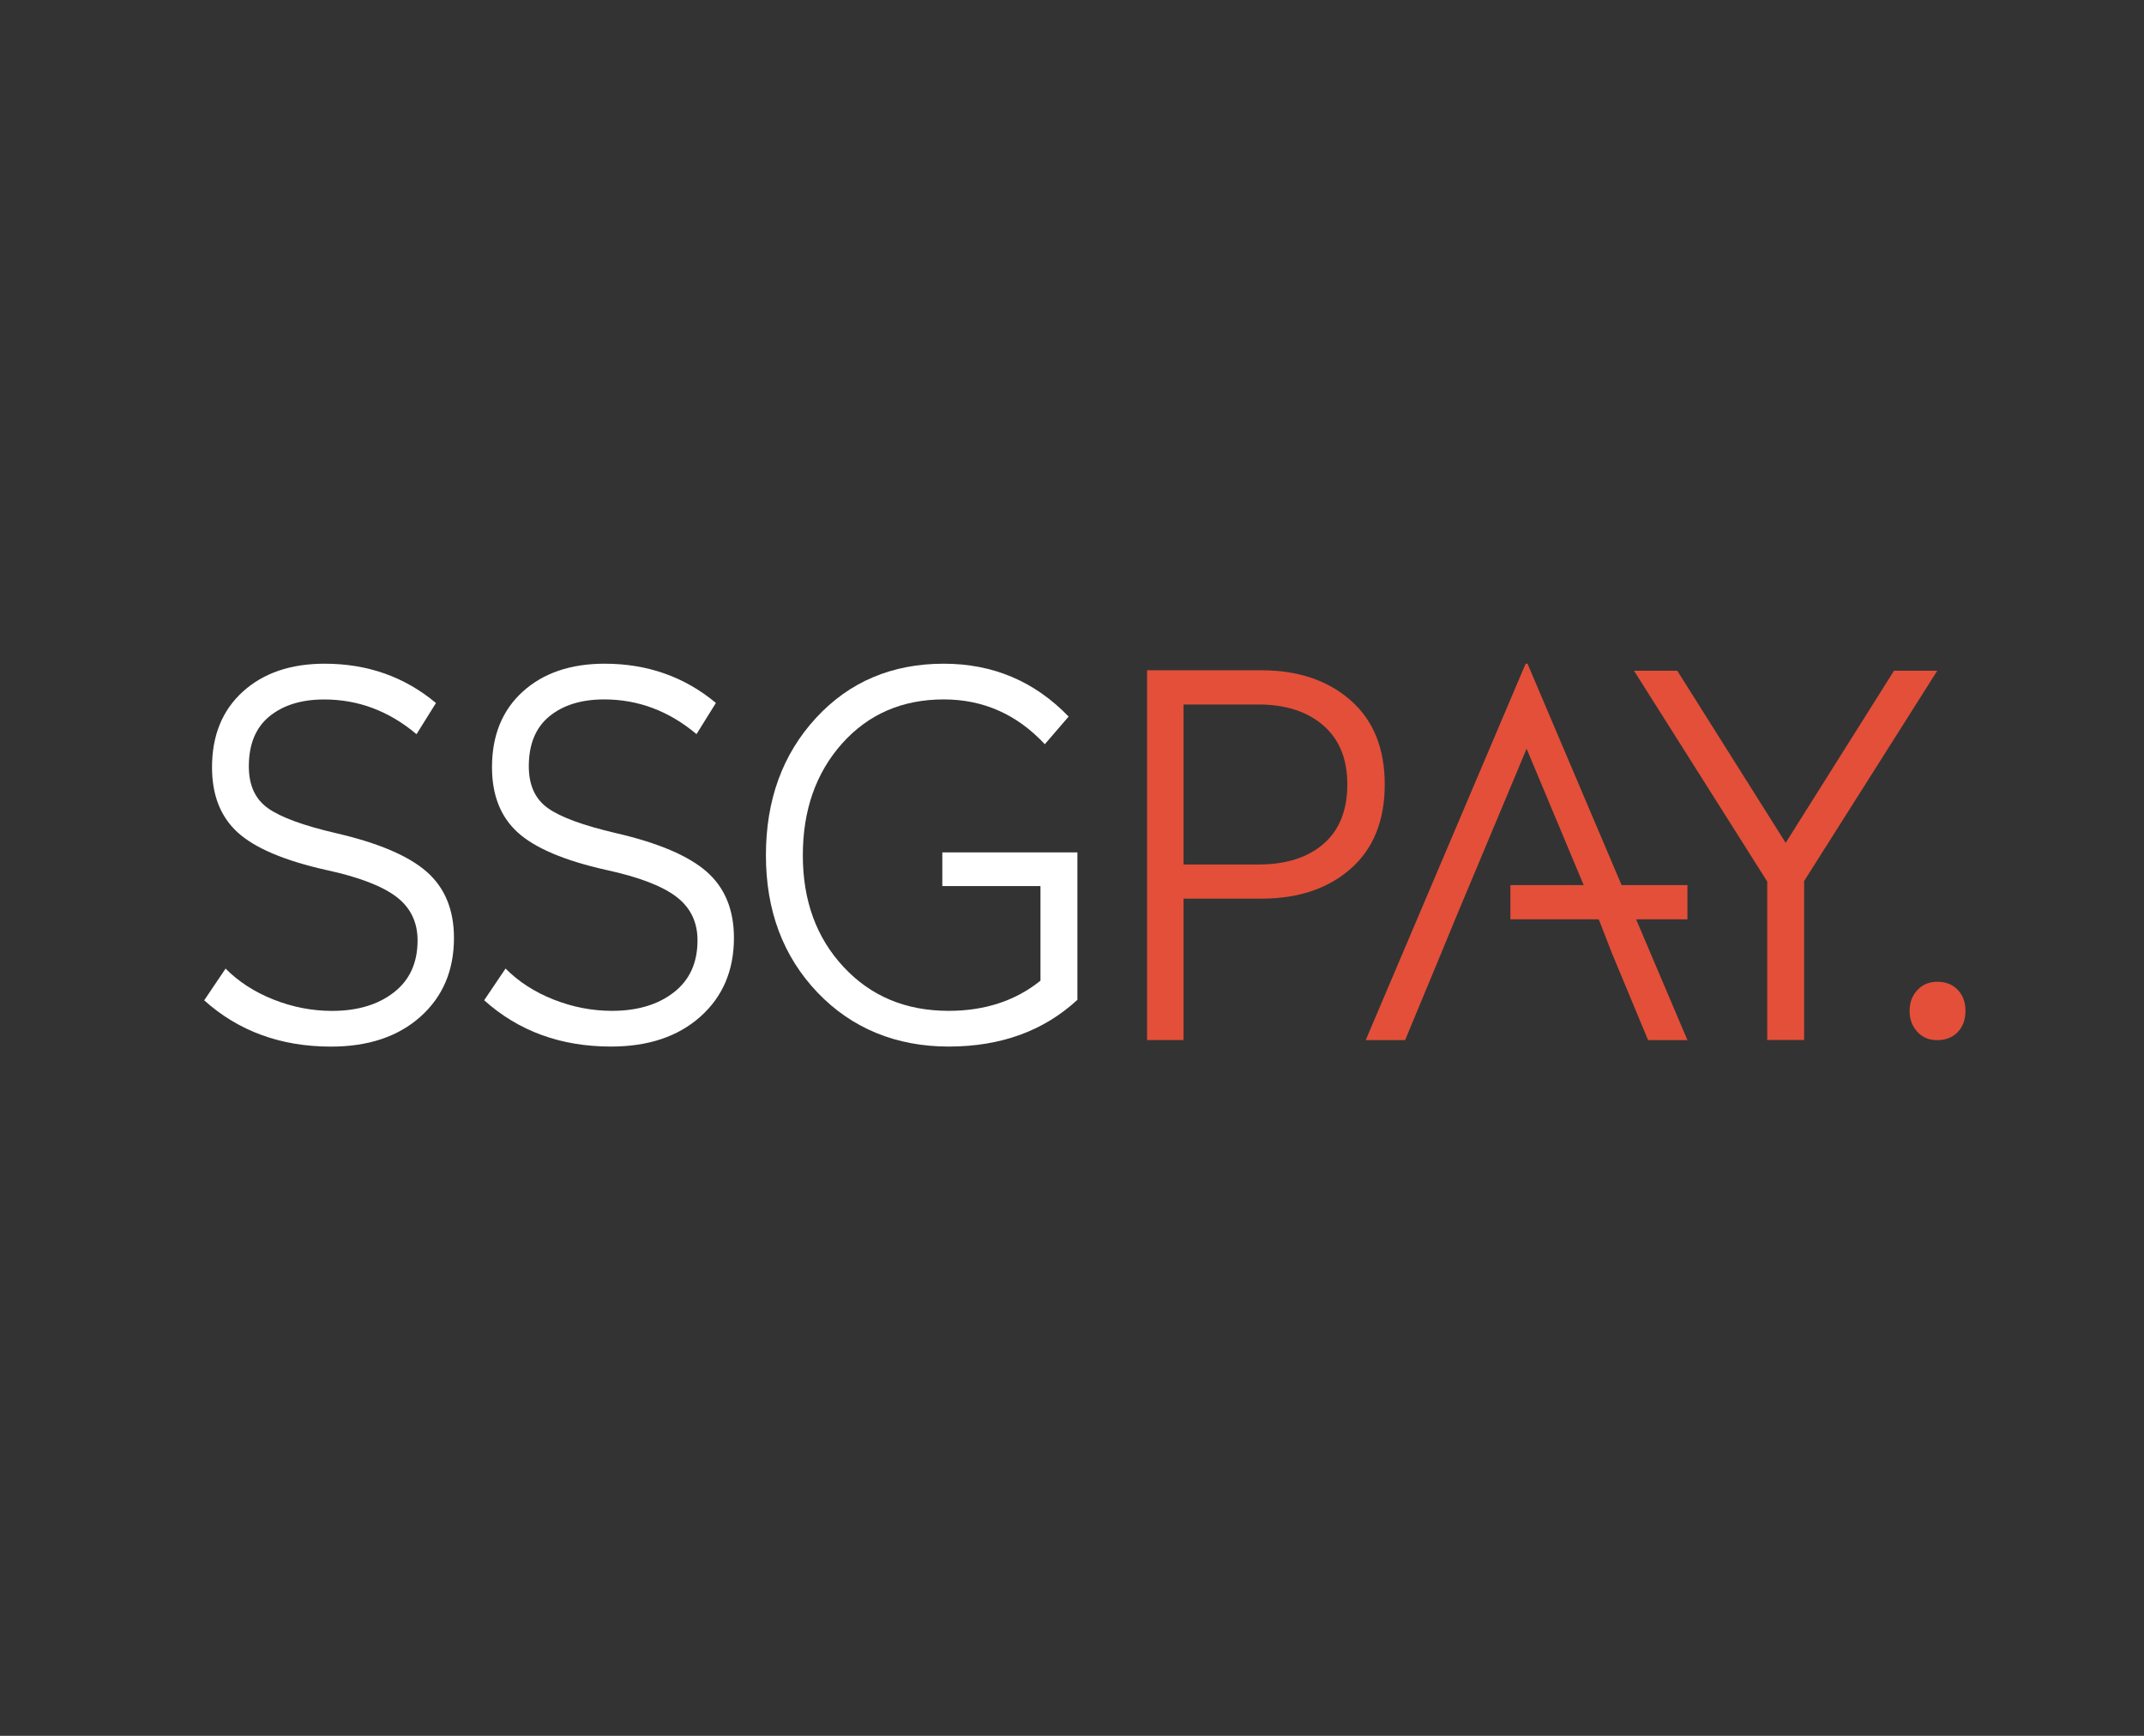 <svg width="84" height="68" viewBox="0 0 84 68" fill="none" xmlns="http://www.w3.org/2000/svg">
<rect x="0" y="0" width="84" height="68" fill="#333333" stroke="none"/>
<g clip-path="url(#clip0_524_4347)">
<path d="M12.721 26C14.398 26 15.851 26.512 17.081 27.54L16.319 28.761C15.241 27.853 14.034 27.401 12.701 27.401C11.813 27.401 11.098 27.621 10.558 28.061C10.018 28.501 9.749 29.156 9.749 30.022C9.749 30.759 9.998 31.304 10.493 31.657C10.988 32.013 11.883 32.341 13.178 32.642C14.828 33.024 16.007 33.527 16.719 34.152C17.429 34.776 17.786 35.64 17.786 36.744C17.786 38.019 17.347 39.046 16.473 39.828C15.596 40.609 14.43 41 12.97 41C11.001 41 9.347 40.396 8 39.187L8.838 37.944C9.347 38.457 9.971 38.861 10.714 39.156C11.458 39.451 12.222 39.601 13.008 39.601C13.998 39.601 14.805 39.362 15.426 38.88C16.048 38.401 16.36 37.72 16.36 36.84C16.36 36.117 16.079 35.546 15.521 35.125C14.963 34.704 14.048 34.355 12.78 34.081C11.144 33.714 9.987 33.223 9.315 32.612C8.642 32.001 8.307 31.15 8.307 30.059C8.307 28.812 8.71 27.823 9.516 27.093C10.319 26.365 11.39 26 12.721 26Z" fill="white"/>
<path d="M23.69 26C25.364 26 26.818 26.512 28.049 27.537L27.288 28.759C26.21 27.851 25.003 27.399 23.669 27.399C22.781 27.399 22.067 27.619 21.527 28.059C20.987 28.499 20.718 29.154 20.718 30.02C20.718 30.757 20.967 31.302 21.462 31.655C21.956 32.011 22.851 32.338 24.146 32.64C25.796 33.022 26.976 33.525 27.688 34.149C28.398 34.774 28.755 35.637 28.755 36.742C28.755 38.017 28.316 39.044 27.442 39.825C26.565 40.607 25.398 40.998 23.939 40.998C21.97 40.998 20.316 40.394 18.969 39.184L19.807 37.942C20.316 38.454 20.939 38.859 21.683 39.154C22.427 39.449 23.19 39.599 23.977 39.599C24.967 39.599 25.774 39.36 26.395 38.878C27.017 38.398 27.328 37.717 27.328 36.838C27.328 36.115 27.048 35.544 26.49 35.123C25.932 34.702 25.017 34.353 23.749 34.079C22.112 33.712 20.955 33.22 20.284 32.61C19.611 31.999 19.276 31.147 19.276 30.057C19.276 28.81 19.678 27.82 20.485 27.09C21.288 26.365 22.357 26 23.69 26Z" fill="white"/>
<path d="M36.975 26C38.905 26 40.535 26.69 41.868 28.071L40.935 29.154C39.843 27.984 38.523 27.399 36.975 27.399C35.35 27.399 34.024 27.975 32.995 29.123C31.967 30.275 31.454 31.735 31.454 33.508C31.454 35.282 31.988 36.742 33.054 37.883C34.121 39.028 35.491 39.599 37.167 39.599C38.589 39.599 39.789 39.203 40.765 38.417V34.711H36.919V33.391H42.212V39.166C40.892 40.387 39.211 40.998 37.167 40.998C35.124 40.998 33.373 40.291 32.026 38.878C30.681 37.465 30.008 35.675 30.008 33.506C30.008 31.337 30.661 29.545 31.97 28.125C33.273 26.711 34.944 26 36.975 26Z" fill="white"/>
<path d="M75.901 38.459C76.231 38.459 76.498 38.564 76.701 38.775C76.905 38.985 77.006 39.261 77.006 39.603C77.006 39.945 76.905 40.221 76.701 40.431C76.498 40.642 76.231 40.747 75.901 40.747C75.571 40.747 75.323 40.64 75.121 40.422C74.92 40.204 74.816 39.933 74.816 39.603C74.816 39.273 74.918 39.002 75.121 38.784C75.325 38.567 75.585 38.459 75.901 38.459Z" fill="#E34F39"/>
<path d="M49.416 26.257C50.851 26.257 52.015 26.648 52.91 27.43C53.805 28.211 54.253 29.313 54.253 30.731C54.253 32.149 53.807 33.251 52.919 34.032C52.031 34.814 50.863 35.204 49.416 35.204H46.37V40.743H44.941V26.257H49.416ZM49.301 27.598H46.37V33.866H49.301C50.379 33.866 51.231 33.597 51.852 33.059C52.474 32.521 52.786 31.744 52.786 30.733C52.786 29.723 52.472 28.962 51.843 28.417C51.215 27.872 50.368 27.598 49.301 27.598Z" fill="#E34F39"/>
<path d="M59.847 26H59.773L53.508 40.745H55.051L56.459 37.355L57.011 36.014L59.811 29.332L62.609 36.014H62.638L63.16 37.355L64.57 40.745H66.112L59.847 26Z" fill="#E34F39"/>
<path d="M75.9 26.276L70.684 34.514V40.742H69.238V34.533L64.019 26.276H65.715L69.961 33.017L74.205 26.276H75.9Z" fill="#E34F39"/>
<path d="M66.112 34.673H59.176V36.014H66.112V34.673Z" fill="#E34F39"/>
</g>
<defs>
<clipPath id="clip0_524_4347">
<rect width="69" height="15" fill="white" transform="translate(8 26)"/>
</clipPath>
</defs>
</svg>
